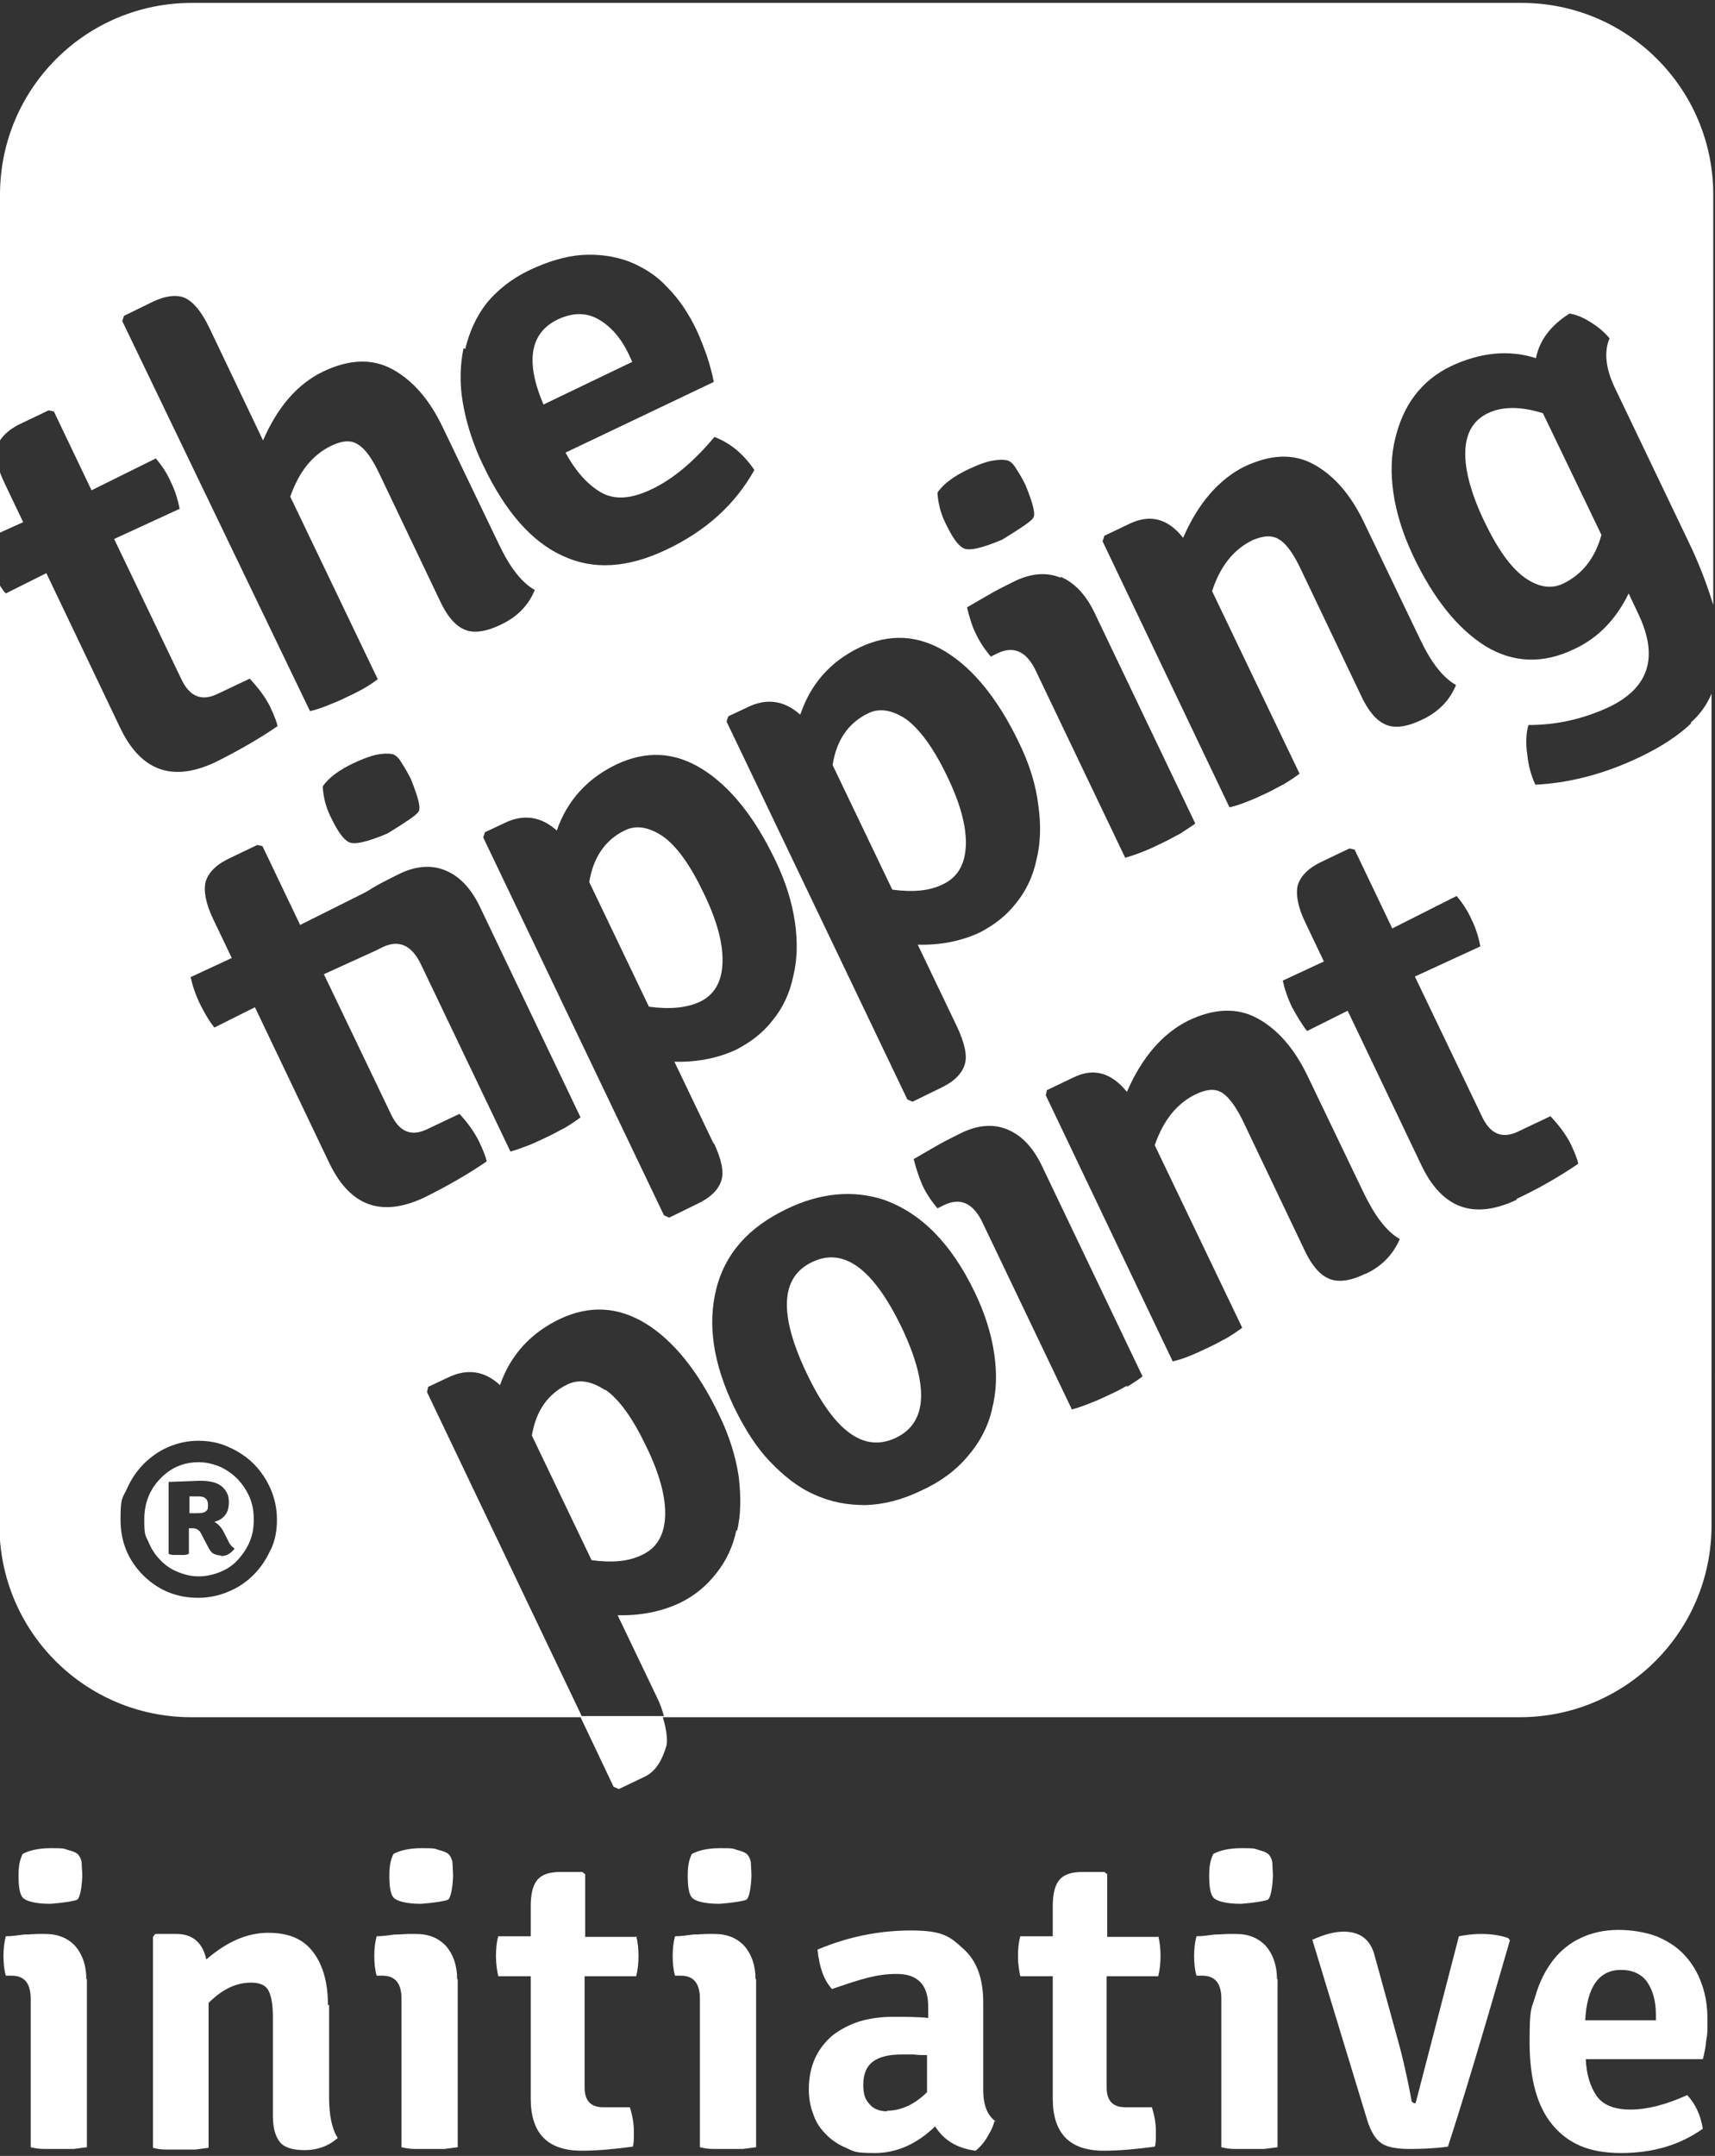 <svg xmlns="http://www.w3.org/2000/svg" version="1.1" viewBox="0 0 296 372" width="296" height="372">
  <rect x="0" y="0" width="296" height="372" fill="#333333" stroke="none"/>
  <g>
    <path class="st0" fill="#FFFFFF" d="M15,341.5v29c-.7.1-1.5.2-2.3.3-.8,0-1.6,0-2.5,0s-1.7,0-2.5,0c-.8,0-1.6-.1-2.4-.3v-25.6c0-2.7-1.1-4-3.3-4h-1c-.3-1.1-.4-2.2-.4-3.4s.1-2.2.4-3.4c1.1,0,2.2-.2,3.1-.3,1,0,1.8-.1,2.5-.1h1.2c2.2,0,3.9.7,5.2,2.1,1.2,1.4,1.9,3.3,1.9,5.7M3.9,319.9c1.1-.6,2.7-1,4.8-1s2.2,0,3,.3c.8.2,1.3.4,1.7.7.3.3.6.8.7,1.5,0,.7.1,1.5.1,2.3-.1,2.5-.5,3.9-.9,4.1-.5.2-2,.5-4.6.7-2.7,0-4.3-.5-4.8-1.1-.5-.6-.7-1.9-.7-3.7s.2-2.7.7-3.8"/>
    <path class="st0" fill="#FFFFFF" d="M56.8,345.9v16c0,3.1.5,5.5,1.5,7-1.6,1.4-3.5,2.1-5.7,2.1s-3.6-.5-4.3-1.4c-.8-1-1.2-2.5-1.2-4.5v-17.1c0-2.2-.3-3.7-.8-4.6-.5-.9-1.5-1.3-3-1.3-2.6,0-5,1.2-7.3,3.5v25c-.7.1-1.5.2-2.3.3-.8,0-1.6,0-2.5,0s-1.7,0-2.5,0c-.8,0-1.6-.1-2.3-.3v-36.4l.4-.5h3.7c2.7,0,4.5,1.5,5.1,4.4,3.6-3.1,7.1-4.6,10.7-4.6s6.1,1.1,7.8,3.4c1.7,2.3,2.5,5.3,2.5,9.1"/>
    <path class="st0" fill="#FFFFFF" d="M79,341.5v29c-.7.1-1.5.2-2.3.3-.8,0-1.6,0-2.5,0s-1.7,0-2.5,0c-.8,0-1.6-.1-2.4-.3v-25.6c0-2.7-1.1-4-3.3-4h-1c-.3-1.1-.4-2.2-.4-3.4s.1-2.2.4-3.4c1.1,0,2.2-.2,3.1-.3,1,0,1.8-.1,2.5-.1h1.2c2.2,0,3.9.7,5.2,2.1,1.2,1.4,1.9,3.3,1.9,5.7M67.9,319.9c1.1-.6,2.7-1,4.8-1s2.2,0,3,.3c.8.2,1.3.4,1.7.7.3.3.6.8.7,1.5,0,.7.1,1.5.1,2.3-.1,2.5-.5,3.9-.9,4.1-.5.2-2,.5-4.6.7-2.7,0-4.3-.5-4.8-1.1-.5-.6-.7-1.9-.7-3.7s.2-2.7.7-3.8"/>
    <path class="st0" fill="#FFFFFF" d="M109.8,334c.3,1.2.4,2.3.4,3.5s-.1,2.3-.4,3.5h-8.9c0-.1,0,19.2,0,19.2,0,2.3,1.1,3.4,3.2,3.4h4.6c.5,1.5.7,2.9.7,4.2s0,2.2-.2,2.6c-3,.4-5.9.7-8.8.7-5.9,0-8.8-3-8.8-9v-21.1h-5.6c-.2-.9-.4-2.1-.4-3.4s.1-2.5.4-3.5h5.6c0,0,0-5.2,0-5.2,0-2.2.4-3.7,1.2-4.6.8-.9,2.1-1.3,4-1.3h3.7l.5.4v10.8h8.9Z"/>
    <path class="st0" fill="#FFFFFF" d="M130.5,341.5v29c-.7.1-1.5.2-2.3.3-.8,0-1.6,0-2.5,0s-1.7,0-2.5,0c-.8,0-1.6-.1-2.4-.3v-25.6c0-2.7-1.1-4-3.3-4h-1c-.3-1.1-.4-2.2-.4-3.4s.1-2.2.4-3.4c1.1,0,2.2-.2,3.1-.3,1,0,1.8-.1,2.5-.1h1.2c2.2,0,3.9.7,5.2,2.1,1.2,1.4,1.9,3.3,1.9,5.7M119.4,319.9c1.1-.6,2.7-1,4.8-1s2.2,0,3,.3c.8.2,1.3.4,1.7.7.3.3.6.8.7,1.5,0,.7.1,1.5.1,2.3-.1,2.5-.5,3.9-.9,4.1-.5.2-2,.5-4.6.7-2.7,0-4.3-.5-4.8-1.1-.5-.6-.7-1.9-.7-3.7s.2-2.7.7-3.8"/>
    <path class="st0" fill="#FFFFFF" d="M171.6,366.1c-.2.9-.7,1.8-1.3,2.8-.6,1-1.3,1.7-1.9,2.2-3.2-.4-5.5-1.8-7-4.2-3.2,3.1-6.7,4.6-10.4,4.6s-3.6-.3-5-.9c-1.4-.6-2.6-1.4-3.6-2.5-1-1-1.7-2.2-2.1-3.5-.5-1.3-.7-2.7-.7-4.1,0-2.1.4-3.9,1.1-5.4.7-1.5,1.7-2.8,3-3.9,1.3-1,2.8-1.8,4.6-2.4,1.7-.5,3.6-.8,5.7-.8s4.7,0,6.2.2v-2c0-3.7-1.8-5.6-5.4-5.6s-6.2.9-11.2,2.6c-1.4-1.5-2.2-3.8-2.5-6.8,5.2-2.2,10.6-3.3,16.1-3.3s6.7,1,9,3.1c2.4,2.1,3.5,5.2,3.5,9.3v15.1c0,2.6.7,4.4,2.1,5.4M153.1,364.2c2.4,0,4.8-1.1,6.9-3.2v-6.4c-.8,0-1.5,0-2.3-.1-.7,0-1.4,0-2.1,0-2.2,0-3.8.4-4.9,1.2-1.1.8-1.7,2.1-1.7,4s.4,2.6,1.1,3.4c.7.8,1.7,1.2,3,1.2"/>
    <path class="st0" fill="#FFFFFF" d="M199.9,334c.3,1.2.4,2.3.4,3.5s-.1,2.3-.4,3.5h-8.9c0-.1,0,19.2,0,19.2,0,2.3,1.1,3.4,3.2,3.4h4.6c.5,1.5.7,2.9.7,4.2s0,2.2-.2,2.6c-3,.4-5.9.7-8.8.7-5.9,0-8.8-3-8.8-9v-21.1h-5.6c-.2-.9-.4-2.1-.4-3.4s.1-2.5.4-3.5h5.6c0,0,0-5.2,0-5.2,0-2.2.4-3.7,1.2-4.6.8-.9,2.1-1.3,4-1.3h3.7l.5.4v10.8h8.9Z"/>
    <path class="st0" fill="#FFFFFF" d="M220.5,341.5v29c-.7.1-1.5.2-2.3.3-.8,0-1.6,0-2.5,0s-1.7,0-2.5,0c-.8,0-1.6-.1-2.4-.3v-25.6c0-2.7-1.1-4-3.3-4h-1c-.3-1.1-.4-2.2-.4-3.4s.1-2.2.4-3.4c1.1,0,2.2-.2,3.1-.3,1,0,1.8-.1,2.5-.1h1.2c2.2,0,3.9.7,5.2,2.1,1.2,1.4,1.9,3.3,1.9,5.7M209.4,319.9c1.1-.6,2.7-1,4.8-1s2.2,0,3,.3c.8.2,1.3.4,1.7.7.3.3.6.8.7,1.5,0,.7.1,1.5.1,2.3-.1,2.5-.5,3.9-.9,4.1-.5.2-2,.5-4.6.7-2.7,0-4.3-.5-4.8-1.1-.5-.6-.7-1.9-.7-3.7s.2-2.7.7-3.8"/>
    <path class="st0" fill="#FFFFFF" d="M244.3,363l7.5-28.9c1-.2,2.3-.4,3.9-.4s3.1.2,4.6.7l.3.4c-4.8,16.7-8.4,28.6-10.7,35.6-2.2.3-4.4.4-6.6.4s-3.9-.3-4.9-1c-1-.7-1.8-2-2.4-3.9l-9.5-31.2c2-.9,3.8-1.4,5.4-1.4,2.9,0,4.7,1.4,5.4,4.3l4.1,14.9c.5,1.8,1.3,5,2.2,9.8,0,.4.3.6.7.6"/>
    <path class="st0" fill="#FFFFFF" d="M294,355.3h-20.3c.1,2.7.8,4.8,1.9,6.4,1.1,1.5,3,2.3,5.8,2.3s6.1-.8,9.8-2.5c1.4,1.5,2.3,3.4,2.7,5.8-3.9,2.8-8.6,4.2-14.1,4.2s-9.1-1.6-11.8-4.8c-2.7-3.2-4-8-4-14.3s.3-5.6,1-8c.7-2.4,1.7-4.4,3-6.1,1.3-1.7,2.9-3,4.8-3.9,1.9-.9,4.1-1.4,6.5-1.4s4.7.4,6.6,1.1c1.9.8,3.5,1.8,4.8,3.2,1.3,1.4,2.3,3,3,5,.7,1.9,1,4,1,6.2s0,2.4-.2,3.5c-.1,1.1-.3,2.2-.6,3.3M279.8,339.9c-3.8,0-5.9,2.9-6.2,8.7h12.2v-.9c0-2.4-.5-4.2-1.5-5.7-1-1.4-2.5-2.1-4.6-2.1"/>
  </g>
  <g>
    <path class="st0" fill="#FFFFFF" d="M256.8,71.3c-2.5,1.2-3.8,3.4-3.9,6.6-.1,3.2,1,7.3,3.3,12.1,2.3,4.8,4.6,8,7,9.7,2.3,1.6,4.5,2,6.6,1,3.3-1.6,5.5-4.4,6.6-8.4l-10.1-21c-3.8-1.2-7-1.2-9.5,0Z"/>
    <path class="st0" fill="#FFFFFF" d="M104.5,239.9c-2.4-1.6-4.6-2-6.6-1-3.3,1.6-5.4,4.5-6.1,8.8l10.3,21.5c3.6.5,6.5.2,8.7-.9,2.6-1.2,3.9-3.5,4-6.8.1-3.3-1-7.3-3.3-12-2.3-4.8-4.6-8-7-9.7Z"/>
    <path class="st0" fill="#FFFFFF" d="M.8,83.4c-.3-.7-.6-1.3-.8-1.9v10.4l4-1.8-3.2-6.7Z"/>
    <path class="st0" fill="#FFFFFF" d="M34.3,258.2h-1.6v2.9c.5,0,.9,0,1.3,0s.7,0,1-.1c.3,0,.5-.2.7-.4.2-.2.2-.5.2-.9,0-1-.5-1.5-1.6-1.5Z"/>
    <path class="st0" fill="#FFFFFF" d="M140.1,217.8c-5.4,2.6-5.7,9-.9,19.1,4.8,10.1,9.9,13.8,15.4,11.2,5.5-2.6,5.8-9,1-19.1-4.9-10.1-10-13.9-15.5-11.2Z"/>
    <path class="st0" fill="#FFFFFF" d="M41,255.2c-.9-.9-1.9-1.6-3-2.1-1.2-.5-2.4-.8-3.7-.8-2.7,0-4.9,1-6.7,2.9-1.8,1.9-2.7,4.2-2.7,7s.2,2.7.7,3.8c.5,1.2,1.1,2.2,2,3.1.8.9,1.8,1.6,3,2.1,1.2.5,2.4.8,3.7.8s2.6-.3,3.8-.8c1.2-.5,2.2-1.2,3-2.1.8-.9,1.5-1.9,2-3.1.5-1.2.7-2.4.7-3.8s-.2-2.6-.7-3.8c-.5-1.2-1.2-2.2-2-3.1ZM38.2,268.4c-.4,0-.9-.1-1.3-.3-.4-.2-.7-.6-1-1.2l-1.2-2.3c-.3-.6-.8-.9-1.4-.9h-.7v4.4c-.2.1-.5.2-.8.2-.3,0-.6,0-.9,0s-.7,0-1,0c-.3,0-.6-.1-.8-.2v-12.4h.1c0,0,5.3-.2,5.3-.2,1.7,0,3,.3,3.8,1,.8.7,1.2,1.5,1.2,2.6s-.2,1.8-.7,2.4c-.5.6-1.1.9-1.8,1.1.6.3,1.2.9,1.7,1.9l.6,1.2c.3.7.7,1.2,1.2,1.5-.6.8-1.4,1.3-2.3,1.3Z"/>
    <path class="st0" fill="#FFFFFF" d="M124.7,166c.1-3.3-1-7.3-3.3-12-2.3-4.8-4.6-8-7-9.7-2.4-1.6-4.6-2-6.6-1-3.3,1.6-5.4,4.6-6.1,8.9l10.3,21.5c3.6.5,6.5.2,8.7-.8,2.6-1.2,3.9-3.5,4-6.8Z"/>
    <path class="st0" fill="#FFFFFF" d="M162.7,152.6c2.6-1.2,3.9-3.5,4-6.8.1-3.3-1-7.3-3.3-12-2.3-4.8-4.7-8-7-9.7-2.4-1.6-4.6-2-6.6-1-3.3,1.6-5.4,4.5-6.1,8.9l10.3,21.5c3.6.5,6.5.2,8.7-.9Z"/>
    <path class="st0" fill="#FFFFFF" d="M291.9,124.8c-2.2,2.1-5.1,4-8.6,5.7-6.2,3-12.3,4.6-18.3,4.9-.7-1.5-1.2-3.2-1.4-5.2-.3-2-.2-3.7.2-5.1,4.8,0,9.4-1,13.9-3.1,6.9-3.3,8.6-8.6,5.1-16l-1.7-3.6c-2.2,4.5-5.3,7.7-9.4,9.6-5.4,2.6-10.5,2.4-15.3-.5-4.8-3-9-8.2-12.5-15.6-1.8-3.8-2.9-7.4-3.4-10.8-.5-3.4-.4-6.6.3-9.4.7-2.9,1.8-5.4,3.4-7.5,1.6-2.1,3.7-3.8,6.2-5,5.1-2.4,10-2.9,14.7-1.4.6-3.1,2.6-5.7,5.8-7.7,1.2.2,2.4.7,3.8,1.6,1.4.9,2.4,1.8,3.1,2.7-1,2.3-.7,5.3,1.1,8.9l12.4,25.9c2,4.1,3.4,7.9,4.4,11.2V33.6c0-18.3-14.8-33.1-33.1-33.1H33.1C14.8.5,0,15.3,0,33.6v42.4c.7-1.1,2-2.2,3.8-3l4.6-2.2.9.2,6.5,13.6,11.1-5.5c1.1,1.3,2,2.7,2.6,4.1.7,1.4,1.2,3,1.5,4.6l-11.3,5.2,11.7,24.4c1.4,2.8,3.4,3.6,6,2.4l5.7-2.7c1.5,1.6,2.7,3.2,3.5,4.8.8,1.7,1.2,2.8,1.3,3.4-3.5,2.4-7.1,4.4-10.7,6.2-7.4,3.5-12.9,1.6-16.5-6l-12.7-26.6-7,3.5c-.4-.4-.7-.9-1.1-1.5v162.3c0,18.3,14.8,33.1,33.1,33.1h67.2l5.7,12,.9.4,4.4-2.1c2.4-1.1,3.3-3.7,3.8-5.3.3-1,0-3-.6-5h147.9c18.3,0,33.1-14.8,33.1-33.1V119.7c-.8,1.9-2,3.6-3.6,5ZM190.5,92.5l4.6-2.2c3.5-1.6,6.5-.8,9.1,2.5,2.6-6,6.2-10.1,10.6-12.3,4.5-2.1,8.4-2.3,11.9-.4,3.5,1.9,6.4,5.2,8.7,10l9.7,20.2c1.9,4,3.9,6.6,6.2,7.9-1.1,2.7-3.1,4.7-5.9,6-2.7,1.3-4.8,1.5-6.3.8-1.6-.7-3-2.4-4.2-5l-10.3-21.6c-1.3-2.8-2.6-4.6-3.8-5.3-1.2-.8-2.7-.7-4.6.1-3.3,1.6-5.6,4.5-7,8.8l15.1,31.5c-.8.6-1.7,1.2-2.7,1.8-1,.5-2,1.1-3.1,1.6-1.1.5-2.1,1-3.2,1.4-1,.4-2.1.8-3.1,1l-21.9-45.9.3-.9ZM183,99.5c2.4,1,4.3,3,5.8,6l17.5,36.6c-.8.6-1.8,1.2-2.7,1.8-1,.5-2,1.1-3.1,1.6-1,.5-2.1,1-3.1,1.4-1,.4-2.1.8-3.2,1.1l-15.4-32.2c-1.6-3.4-3.8-4.4-6.6-3.1l-1.2.6c-1-1.2-1.9-2.5-2.6-4-.7-1.4-1.1-2.9-1.5-4.5,1.4-.8,2.6-1.5,3.8-2.2,1.2-.7,2.2-1.2,3-1.6l1.6-.8c2.8-1.3,5.4-1.5,7.8-.5ZM167.3,80.9c1.5-.7,2.8-1.2,3.9-1.4,1.1-.2,1.9-.2,2.5-.1.6.1,1.2.6,1.7,1.5.6.9,1.1,1.8,1.6,2.8,1.3,3.2,1.8,5.1,1.3,5.7-.4.6-2.2,1.8-5.3,3.7-3.5,1.5-5.8,2-6.7,1.5-1-.5-2-2-3.1-4.3-.9-1.8-1.3-3.6-1.4-5.3,1-1.5,2.9-2.9,5.5-4.1ZM138.2,123.1c1.8-5.2,5.2-9,10.2-11.4,5.1-2.4,10-2.2,14.9.8,4.8,3,9,8.2,12.6,15.7,1.8,3.7,2.9,7.3,3.3,10.7.5,3.4.4,6.6-.3,9.4-.6,2.9-1.8,5.4-3.5,7.5-1.7,2.2-3.8,3.8-6.3,5.1-3.2,1.5-6.8,2.2-10.7,2.1l6.8,14.2c1.3,2.8,1.8,5,1.3,6.5-.5,1.6-1.9,3-4.3,4.1l-4.7,2.3-.9-.4-31.2-65.2.3-.9,3.4-1.6c3.3-1.6,6.3-1.1,9,1.3ZM123.2,197.2c1.3,2.8,1.8,5,1.3,6.5-.5,1.6-1.9,3-4.3,4.1l-4.7,2.3-.9-.4-31.2-65.2.3-.9,3.4-1.6c3.3-1.6,6.3-1.1,9,1.3,1.8-5.2,5.3-9,10.3-11.4,5.1-2.4,10-2.2,14.8.8,4.8,3,9,8.2,12.6,15.7,1.8,3.7,2.9,7.3,3.4,10.7.5,3.4.4,6.6-.3,9.4-.6,2.9-1.8,5.4-3.5,7.5-1.7,2.2-3.8,3.8-6.3,5.1-3.2,1.5-6.8,2.2-10.7,2.1l6.8,14.2ZM80.3,60.2c.7-2.9,1.9-5.6,3.7-7.9,1.9-2.3,4.3-4.2,7.4-5.7,3.2-1.5,6.2-2.4,9-2.6,2.9-.2,5.6.2,8.1,1.1,2.5,1,4.8,2.4,6.7,4.5,2,2,3.6,4.4,5,7.3.7,1.5,1.3,3.1,1.8,4.5.5,1.5.9,3,1.2,4.5l-25.6,12.2c1.8,3.3,3.9,5.6,6.2,6.9,2.3,1.3,5.2,1.1,8.7-.6,3.6-1.7,7.2-4.7,10.8-9,2.7,1,5,2.9,6.9,5.7-3.3,5.9-8.3,10.5-15.3,13.8-6.6,3.1-12.5,3.5-17.8,1-5.3-2.4-9.9-7.6-13.7-15.6-1.8-3.7-2.9-7.3-3.5-10.7-.6-3.4-.5-6.6.1-9.5ZM21.1,55.4l.3-.9,4.7-2.3c2.4-1.2,4.4-1.4,5.8-.8,1.5.7,2.9,2.4,4.2,5.1l9.3,19.5c2.5-5.8,6-9.8,10.4-11.9,4.4-2.1,8.4-2.3,11.9-.4,3.5,1.9,6.4,5.2,8.7,10l9.7,20.2c1.9,4,3.9,6.6,6.2,7.9-1.1,2.7-3.1,4.7-5.9,6-2.7,1.3-4.8,1.5-6.3.8-1.6-.7-3-2.4-4.2-5l-10.3-21.6c-1.3-2.8-2.6-4.6-3.8-5.3-1.2-.8-2.7-.7-4.6.2-3.3,1.6-5.6,4.5-7.1,8.8l15.1,31.5c-.8.6-1.7,1.2-2.6,1.7-.9.5-1.9,1-3,1.5-1,.5-2,.9-3,1.3-1,.4-2.1.8-3.1,1L21.1,55.4ZM72.2,140.1c-.4.6-2.2,1.8-5.3,3.7-3.5,1.5-5.8,2-6.7,1.5-1-.5-2-2-3.1-4.3-.9-1.8-1.3-3.5-1.4-5.3,1-1.5,2.9-2.9,5.5-4.1,1.5-.7,2.9-1.2,3.9-1.4,1.1-.2,1.9-.2,2.5-.1.6.1,1.2.6,1.7,1.5.6.9,1.1,1.8,1.6,2.8,1.3,3.2,1.8,5.1,1.3,5.7ZM46.7,267.4c-.7,1.6-1.7,3.1-2.9,4.3-1.2,1.2-2.6,2.2-4.3,2.9-1.6.7-3.4,1.1-5.3,1.1-3.7,0-6.9-1.3-9.5-3.9-2.6-2.6-3.9-5.8-3.9-9.6s.3-3.6,1.1-5.3c.7-1.6,1.7-3.1,2.9-4.3,1.2-1.2,2.6-2.2,4.2-2.9,1.6-.7,3.4-1.1,5.2-1.1s3.6.3,5.3,1.1c1.6.7,3.1,1.7,4.3,2.9,1.2,1.2,2.2,2.7,2.9,4.3.7,1.6,1.1,3.4,1.1,5.3s-.3,3.6-1.1,5.3ZM56.7,200.4l-12.7-26.6-7,3.5c-.9-1.1-1.7-2.5-2.5-4.1-.8-1.7-1.3-3.2-1.6-4.6l7.1-3.3-3.2-6.7c-1.3-2.7-1.7-4.9-1.3-6.5.5-1.6,1.9-3,4.3-4.1l4.6-2.2.9.2,6.5,13.6,11-5.5c.6-.3,1.2-.7,1.7-1,1.2-.7,2.2-1.2,3-1.6l1.6-.8c2.8-1.3,5.4-1.5,7.8-.5,2.4,1,4.3,3,5.8,6l17.5,36.6c-.8.6-1.7,1.2-2.7,1.8-1,.5-2,1.1-3.1,1.6-1.1.5-2.1,1-3.1,1.4-1.1.4-2.1.8-3.2,1.1l-15.4-32.2c-1.6-3.4-3.8-4.4-6.6-3.1l-1.2.6s0,0,0,0l-9,4.1,11.7,24.4c1.4,2.8,3.4,3.6,6,2.4l5.7-2.7c1.5,1.6,2.6,3.2,3.4,4.8.8,1.7,1.2,2.8,1.3,3.4-3.5,2.4-7.1,4.4-10.7,6.2-7.4,3.5-12.9,1.6-16.5-6ZM127.1,264c-.6,2.9-1.8,5.4-3.5,7.5-1.7,2.2-3.8,3.9-6.3,5.1-3.2,1.5-6.8,2.2-10.7,2.1l6.8,14.2c.6,1.2.9,2.2,1.2,3.2h-14.2s-26.7-55.9-26.7-55.9l.2-.9,3.4-1.6c3.3-1.6,6.3-1.2,9,1.3,1.8-5.2,5.3-9,10.3-11.4,5.1-2.4,10-2.2,14.9.8,4.8,3,9,8.2,12.6,15.7,1.8,3.7,2.9,7.3,3.4,10.7.4,3.4.4,6.6-.3,9.4ZM171.2,243.3c-.7,2.9-2.1,5.6-4.2,8-2,2.4-4.7,4.4-8,5.9-3.3,1.6-6.5,2.4-9.6,2.5-3.1,0-6-.5-8.8-1.8-2.8-1.2-5.3-3.2-7.7-5.7-2.4-2.5-4.4-5.7-6.2-9.4-3.6-7.5-4.6-14.2-3.1-20.3,1.5-6.1,5.5-10.7,12.2-13.9,5.8-2.8,11.4-3.3,16.7-1.6,6.5,2.3,11.7,7.6,15.7,15.9,1.8,3.7,2.9,7.3,3.4,10.7.5,3.4.4,6.6-.4,9.6ZM194.5,239.1c-1,.6-2,1.1-3.1,1.6-1.1.5-2.1,1-3.2,1.4-1,.4-2.1.8-3.2,1.1l-15.4-32.2c-1.6-3.4-3.8-4.4-6.6-3.1l-1.2.6c-1-1.2-1.9-2.5-2.6-4-.6-1.4-1.1-2.9-1.5-4.5,1.4-.8,2.6-1.5,3.8-2.2,1.2-.7,2.2-1.2,3-1.6l1.6-.8c2.8-1.3,5.4-1.5,7.8-.5,2.4,1,4.3,3,5.8,6l17.5,36.6c-.8.6-1.7,1.2-2.7,1.8ZM235.6,219.8c-2.6,1.3-4.8,1.5-6.3.8-1.6-.7-3-2.4-4.2-5l-10.3-21.6c-1.3-2.8-2.6-4.6-3.8-5.4-1.2-.8-2.7-.7-4.6.2-3.3,1.6-5.6,4.5-7.1,8.8l15.1,31.5c-.8.6-1.7,1.2-2.7,1.8-1,.5-2,1.1-3.1,1.6-1.1.5-2.1,1-3.1,1.4-1,.4-2.1.8-3.1,1l-21.9-45.9.2-.9,4.6-2.2c3.5-1.7,6.5-.8,9.2,2.5,2.6-6,6.2-10.1,10.6-12.3,4.4-2.1,8.4-2.3,11.9-.4,3.5,1.9,6.4,5.2,8.7,10l9.7,20.2c1.9,3.9,3.9,6.6,6.2,7.9-1.2,2.7-3.1,4.7-5.9,6ZM261.8,207c-7.4,3.5-12.9,1.6-16.5-6l-12.7-26.6-7,3.5c-.9-1.1-1.7-2.5-2.6-4.1-.8-1.7-1.3-3.2-1.6-4.6l7.1-3.3-3.2-6.7c-1.3-2.7-1.7-4.9-1.3-6.5.5-1.6,1.9-3,4.3-4.1l4.6-2.2.9.2,6.5,13.6,11.1-5.6c1.1,1.3,2,2.7,2.6,4.1.7,1.4,1.2,3,1.5,4.6l-11.3,5.2,11.7,24.4c1.4,2.8,3.4,3.6,6,2.4l5.7-2.7c1.5,1.6,2.7,3.2,3.5,4.8.8,1.7,1.2,2.8,1.3,3.4-3.5,2.4-7.1,4.4-10.7,6.1Z"/>
    <path class="st0" fill="#FFFFFF" d="M109.1,62.4l-.5-1.1c-1.4-3-3.2-5-5.3-6.2-2.1-1.2-4.4-1.2-7,0-4.8,2.3-5.7,7.2-2.5,14.7l15.4-7.4Z"/>
  </g>
</svg>